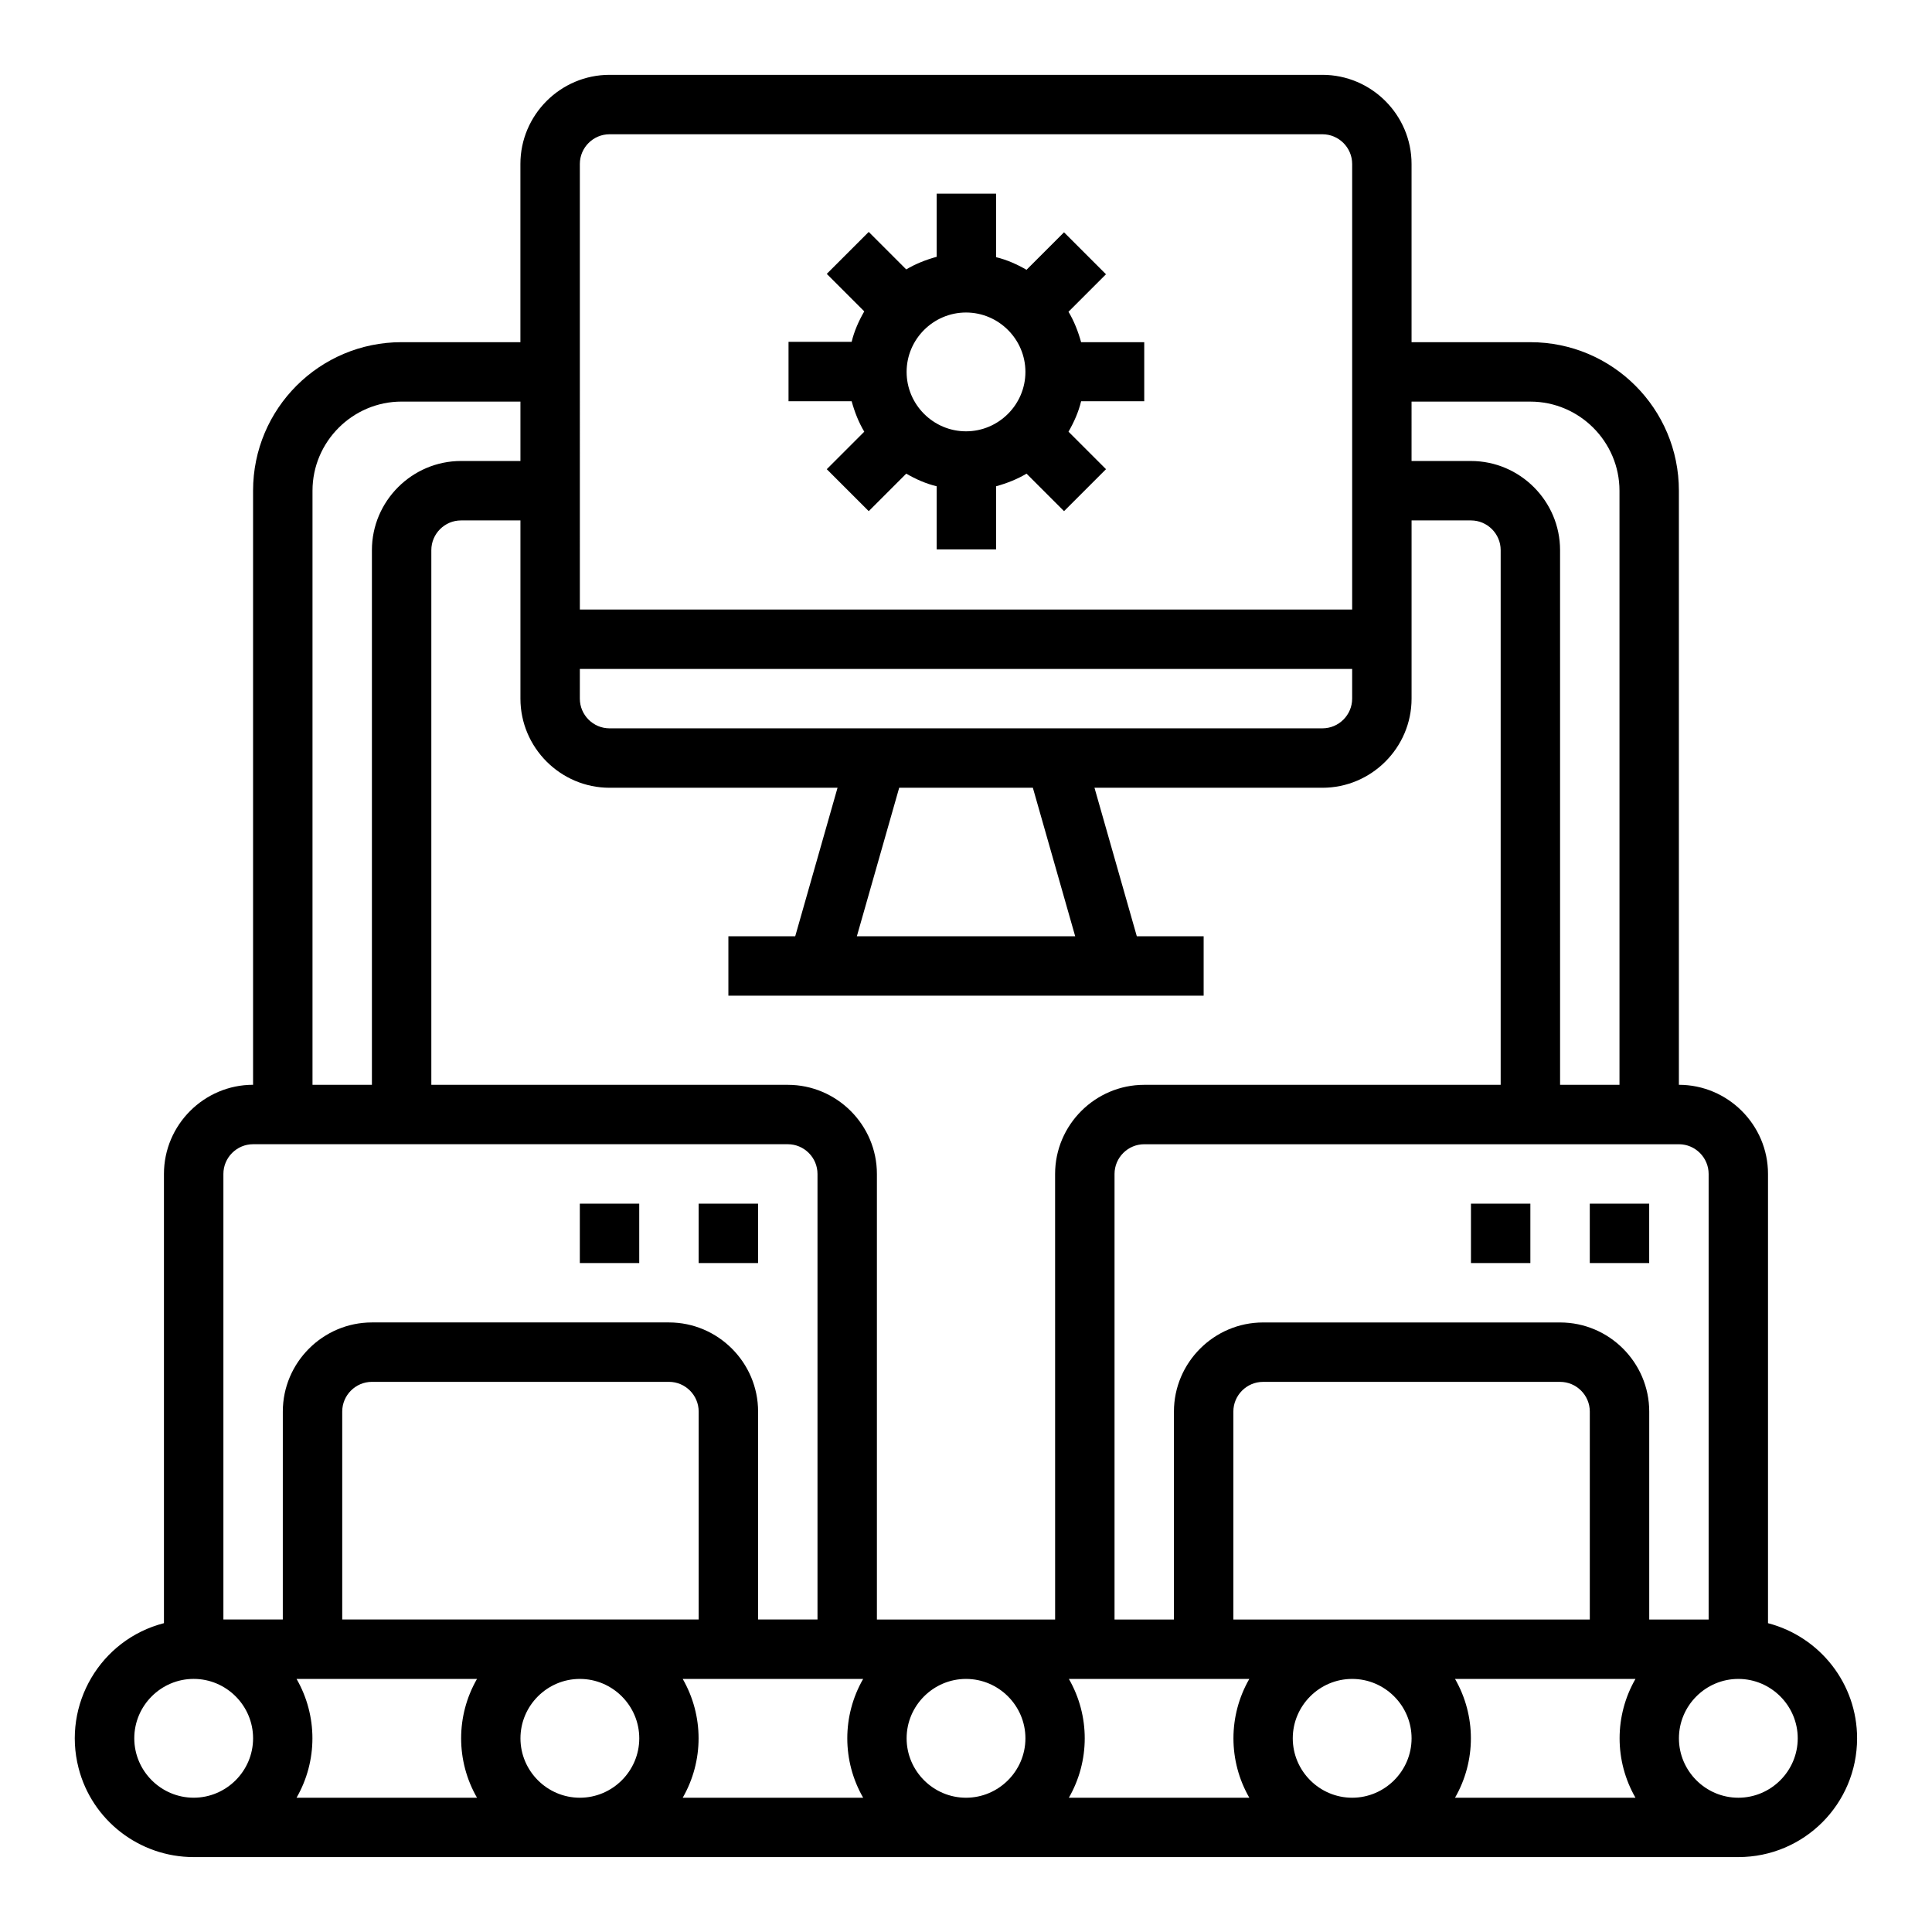 <?xml version="1.0" encoding="UTF-8"?>
<!-- Uploaded to: SVG Find, www.svgrepo.com, Generator: SVG Find Mixer Tools -->
<svg fill="#000000" width="800px" height="800px" version="1.1" viewBox="144 144 512 512" xmlns="http://www.w3.org/2000/svg">
 <g>
  <path d="m297.66 462.98h15.742v15.742h-15.742z"/>
  <path d="m329.15 462.98h15.742v15.742h-15.742z"/>
  <path d="m427.16 226.62 9.938-9.938-11.121-11.121-9.938 9.938c-2.559-1.477-5.215-2.656-8.07-3.344l0.004-16.828h-15.742v16.727c-2.856 0.789-5.609 1.871-8.07 3.344l-9.938-9.938-11.121 11.121 9.938 9.938c-1.477 2.559-2.656 5.215-3.344 8.07h-16.727v15.742h16.727c0.789 2.856 1.871 5.609 3.344 8.07l-9.938 9.938 11.121 11.121 9.938-9.938c2.559 1.477 5.215 2.656 8.07 3.344v16.727h15.742v-16.727c2.856-0.789 5.609-1.871 8.07-3.344l9.938 9.938 11.121-11.121-9.938-9.938c1.477-2.559 2.656-5.215 3.344-8.07h16.727v-15.641h-16.727c-0.789-2.856-1.871-5.609-3.348-8.07zm-27.156 31.684c-8.66 0-15.742-7.086-15.742-15.742 0-8.66 7.086-15.742 15.742-15.742 8.66 0 15.742 7.086 15.742 15.742 0 8.66-7.086 15.742-15.742 15.742z"/>
  <path d="m612.54 574.17v-119.07c0-12.988-10.629-23.617-23.617-23.617v-157.44c0-21.746-17.613-39.359-39.359-39.359h-31.488v-47.234c0-12.988-10.629-23.617-23.617-23.617h-188.93c-12.988 0-23.617 10.629-23.617 23.617v47.23h-31.488c-21.746 0-39.359 17.613-39.359 39.359v157.44c-12.988 0-23.617 10.629-23.617 23.617v119.06c-16.828 4.328-26.961 21.551-22.633 38.375 3.543 13.875 16.137 23.617 30.504 23.617h409.34c17.418 0 31.488-14.07 31.488-31.488 0.004-14.363-9.738-26.859-23.613-30.5zm-94.465-323.74h31.488c12.988 0 23.617 10.629 23.617 23.617v157.44h-15.742l-0.004-141.7c0-12.988-10.629-23.617-23.617-23.617h-15.742zm-220.41-62.977c0-4.328 3.543-7.871 7.871-7.871h188.93c4.328 0 7.871 3.543 7.871 7.871v118.08h-204.67zm0 133.82h204.67v7.871c0 4.328-3.543 7.871-7.871 7.871l-188.93 0.004c-4.328 0-7.871-3.543-7.871-7.871zm131.27 70.848h-57.859l11.219-39.359h35.422zm-202.12-118.08c0-12.988 10.629-23.617 23.617-23.617h31.488v15.742h-15.742c-12.988 0-23.617 10.629-23.617 23.617v141.7l-15.746 0.004zm-31.488 346.37c-8.66 0-15.742-7.086-15.742-15.742 0-8.66 7.086-15.742 15.742-15.742 8.66 0 15.742 7.086 15.742 15.742 0.004 8.66-7.082 15.742-15.742 15.742zm23.617-47.23h-15.742v-118.08c0-4.328 3.543-7.871 7.871-7.871h141.7c4.328 0 7.871 3.543 7.871 7.871v118.08h-15.742v-55.105c0-12.988-10.629-23.617-23.617-23.617h-78.719c-12.988 0-23.617 10.629-23.617 23.617zm110.21-55.105v55.105h-94.461v-55.105c0-4.328 3.543-7.871 7.871-7.871h78.719c4.332 0 7.871 3.543 7.871 7.871zm-58.742 102.34h-47.824c5.609-9.742 5.609-21.746 0-31.488h47.824c-5.609 9.742-5.609 21.746 0 31.488zm27.258 0c-8.66 0-15.742-7.086-15.742-15.742 0-8.66 7.086-15.742 15.742-15.742 8.66 0 15.742 7.086 15.742 15.742 0 8.66-7.086 15.742-15.742 15.742zm75.078 0h-47.824c5.609-9.742 5.609-21.746 0-31.488h47.824c-5.609 9.742-5.609 21.746 0 31.488zm27.258 0c-8.66 0-15.742-7.086-15.742-15.742 0-8.66 7.086-15.742 15.742-15.742 8.66 0 15.742 7.086 15.742 15.742 0 8.66-7.086 15.742-15.742 15.742zm23.613-47.23h-47.23v-118.08c0-12.988-10.629-23.617-23.617-23.617h-94.465v-141.7c0-4.328 3.543-7.871 7.871-7.871h15.742v47.23c0 12.988 10.629 23.617 23.617 23.617h60.418l-11.215 39.359h-17.711v15.742h125.95v-15.742h-17.711l-11.219-39.359h60.414c12.988 0 23.617-10.629 23.617-23.617v-47.23h15.742c4.328 0 7.871 3.543 7.871 7.871v141.7h-94.465c-12.988 0-23.617 10.629-23.617 23.617zm51.465 47.23h-47.824c5.609-9.742 5.609-21.746 0-31.488h47.824c-5.609 9.742-5.609 21.746 0 31.488zm-4.231-47.23v-55.105c0-4.328 3.543-7.871 7.871-7.871h78.719c4.328 0 7.871 3.543 7.871 7.871v55.105zm31.488 47.23c-8.66 0-15.742-7.086-15.742-15.742 0-8.66 7.086-15.742 15.742-15.742 8.66 0 15.742 7.086 15.742 15.742 0 8.66-7.086 15.742-15.742 15.742zm75.078 0h-47.824c5.609-9.742 5.609-21.746 0-31.488h47.824c-5.609 9.742-5.609 21.746 0 31.488zm-19.977-125.95h-78.719c-12.988 0-23.617 10.629-23.617 23.617v55.105h-15.742v-118.08c0-4.328 3.543-7.871 7.871-7.871h141.7c4.328 0 7.871 3.543 7.871 7.871v118.08h-15.742v-55.105c0-12.988-10.625-23.617-23.617-23.617zm47.234 125.95c-8.66 0-15.742-7.086-15.742-15.742 0-8.66 7.086-15.742 15.742-15.742 8.66 0 15.742 7.086 15.742 15.742 0 8.66-7.082 15.742-15.742 15.742z"/>
  <path d="m565.31 462.98h15.742v15.742h-15.742z"/>
  <path d="m533.82 462.98h15.742v15.742h-15.742z"/>
 </g>
</svg>